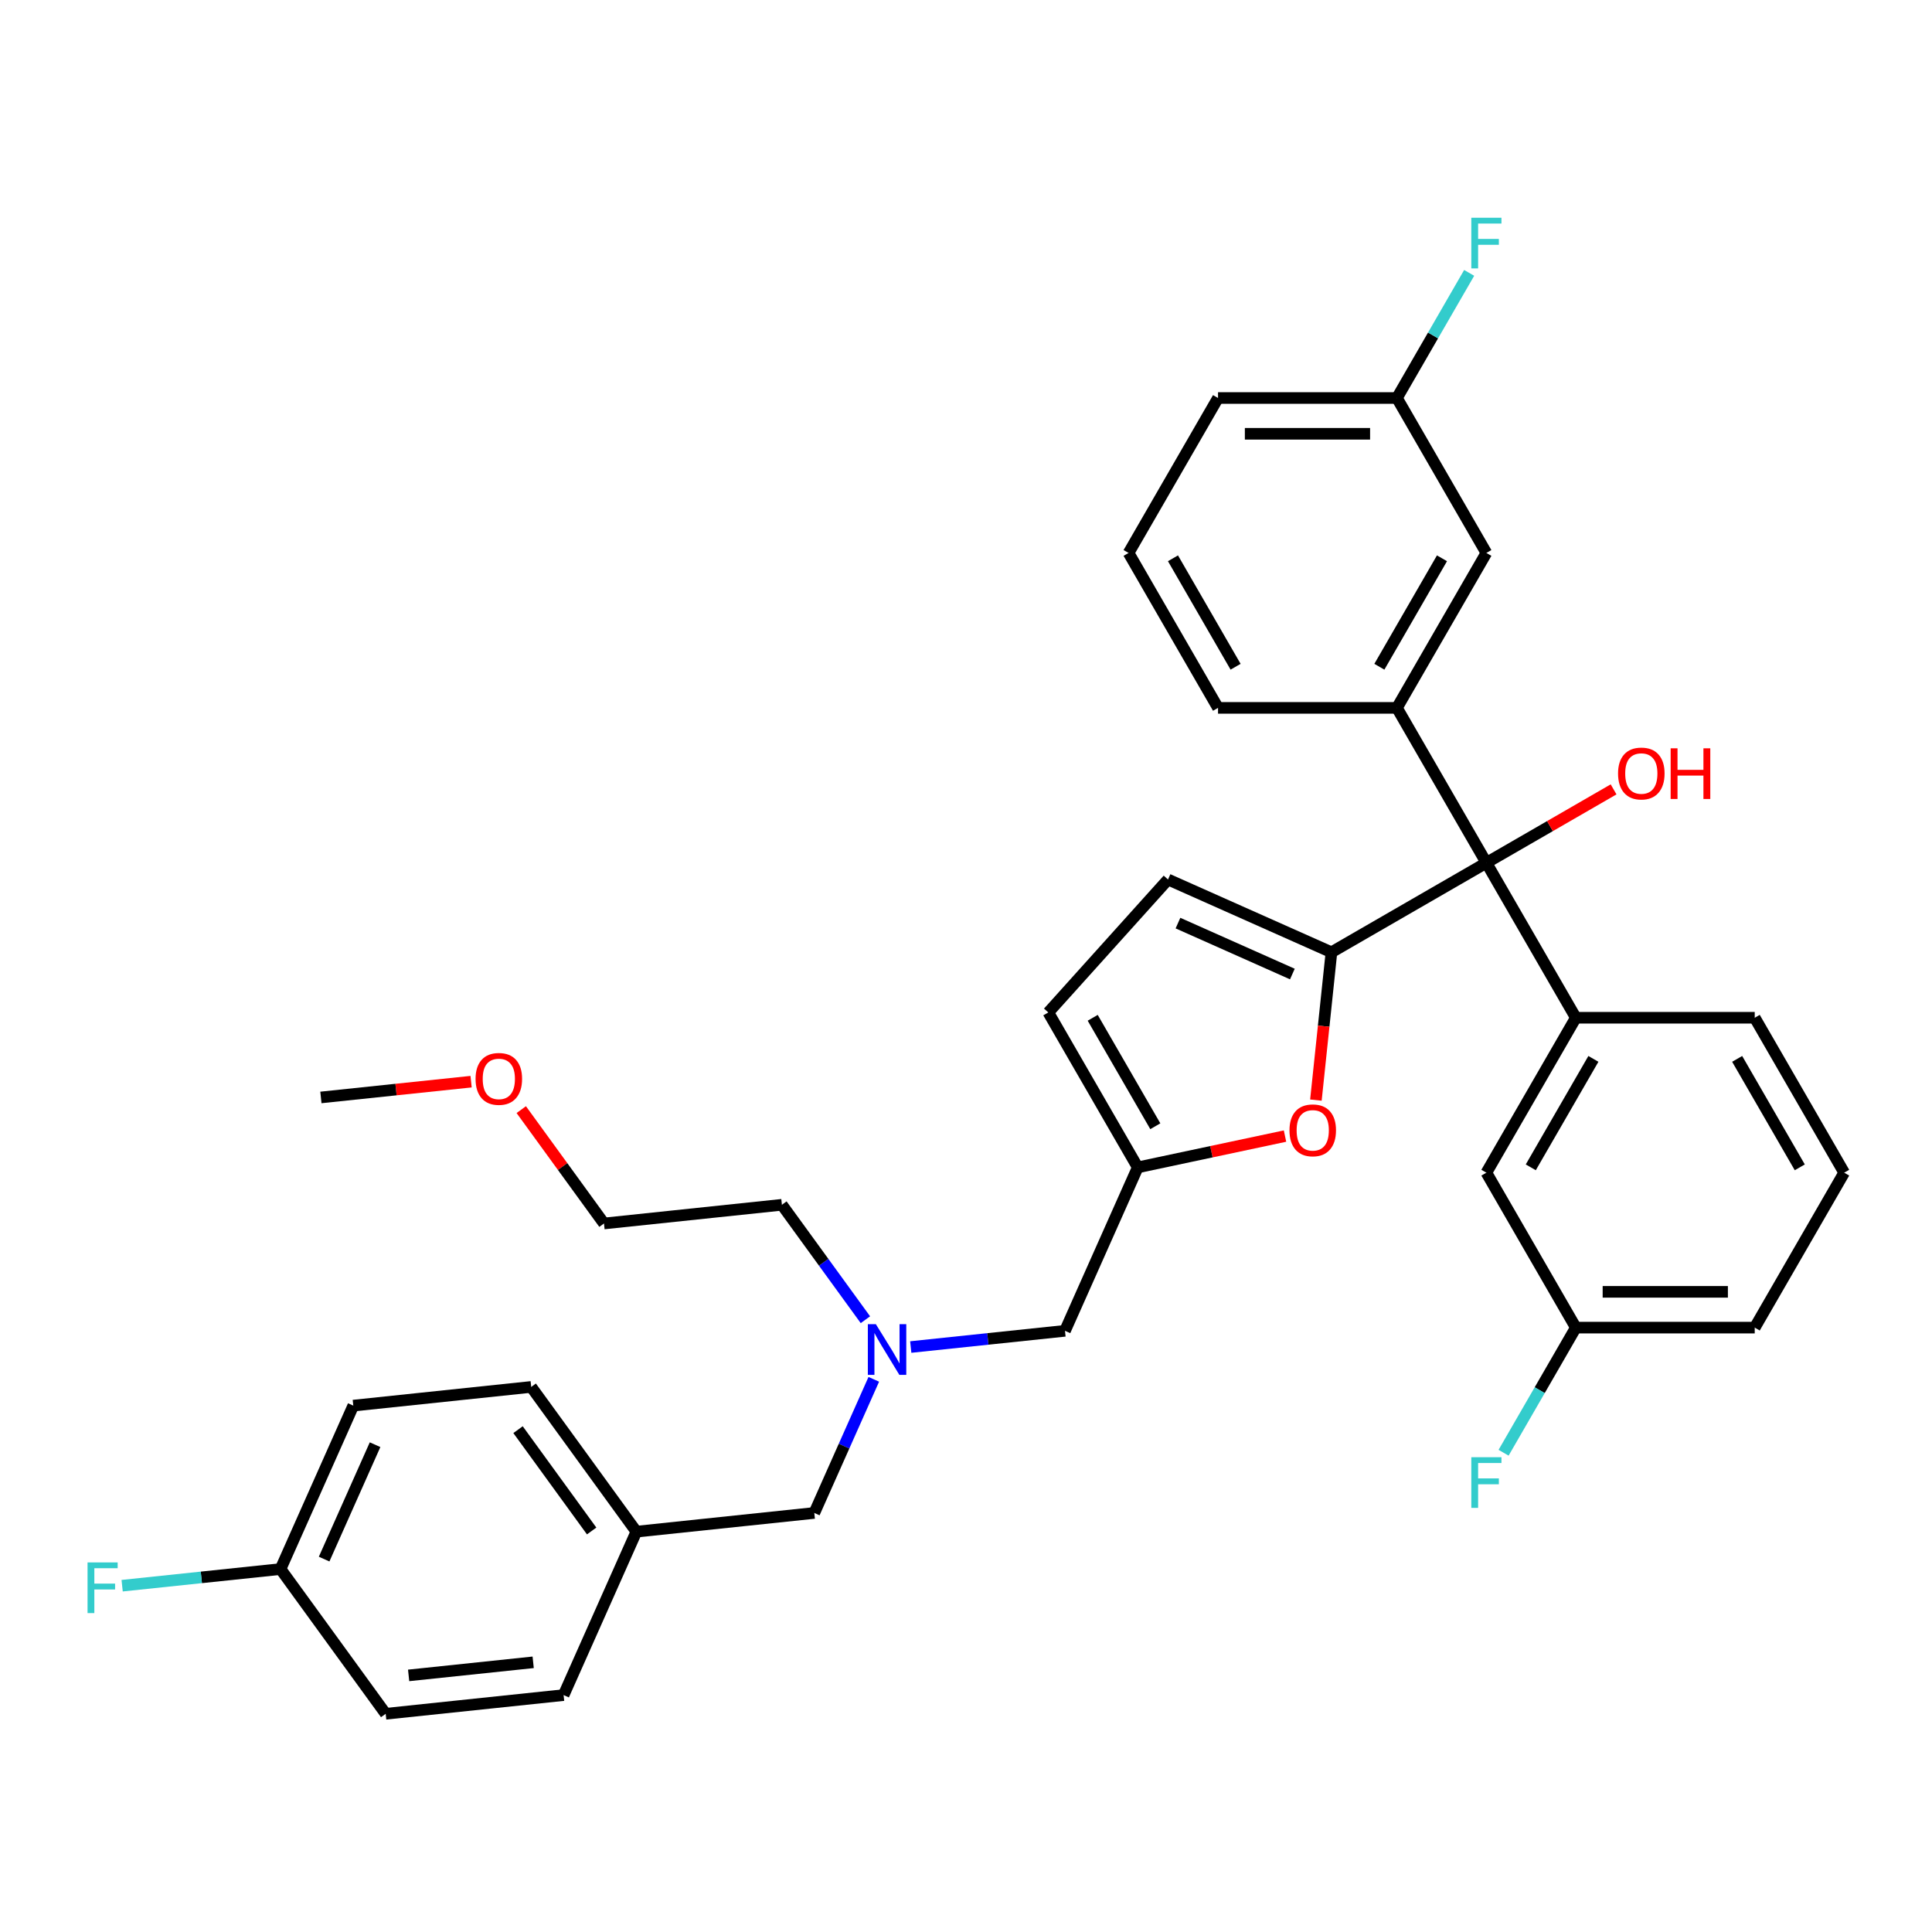 <?xml version='1.0' encoding='iso-8859-1'?>
<svg version='1.1' baseProfile='full'
              xmlns='http://www.w3.org/2000/svg'
                      xmlns:rdkit='http://www.rdkit.org/xml'
                      xmlns:xlink='http://www.w3.org/1999/xlink'
                  xml:space='preserve'
width='1000px' height='1000px' viewBox='0 0 1000 1000'>
<!-- END OF HEADER -->
<rect style='opacity:1.0;fill:#FFFFFF;stroke:none' width='1000' height='1000' x='0' y='0'> </rect>
<path class='bond-0' d='M 723.047,366.397 L 769.346,446.591' style='fill:none;fill-rule:evenodd;stroke:#000000;stroke-width:6px;stroke-linecap:butt;stroke-linejoin:miter;stroke-opacity:1' />
<path class='bond-1' d='M 723.047,366.397 L 769.346,286.204' style='fill:none;fill-rule:evenodd;stroke:#000000;stroke-width:6px;stroke-linecap:butt;stroke-linejoin:miter;stroke-opacity:1' />
<path class='bond-1' d='M 713.953,345.108 L 746.363,288.973' style='fill:none;fill-rule:evenodd;stroke:#000000;stroke-width:6px;stroke-linecap:butt;stroke-linejoin:miter;stroke-opacity:1' />
<path class='bond-2' d='M 723.047,366.397 L 630.447,366.397' style='fill:none;fill-rule:evenodd;stroke:#000000;stroke-width:6px;stroke-linecap:butt;stroke-linejoin:miter;stroke-opacity:1' />
<path class='bond-3' d='M 769.346,446.591 L 802.267,427.584' style='fill:none;fill-rule:evenodd;stroke:#000000;stroke-width:6px;stroke-linecap:butt;stroke-linejoin:miter;stroke-opacity:1' />
<path class='bond-3' d='M 802.267,427.584 L 835.187,408.578' style='fill:none;fill-rule:evenodd;stroke:#FF0000;stroke-width:6px;stroke-linecap:butt;stroke-linejoin:miter;stroke-opacity:1' />
<path class='bond-4' d='M 769.346,446.591 L 689.153,492.891' style='fill:none;fill-rule:evenodd;stroke:#000000;stroke-width:6px;stroke-linecap:butt;stroke-linejoin:miter;stroke-opacity:1' />
<path class='bond-5' d='M 769.346,446.591 L 815.646,526.785' style='fill:none;fill-rule:evenodd;stroke:#000000;stroke-width:6px;stroke-linecap:butt;stroke-linejoin:miter;stroke-opacity:1' />
<path class='bond-6' d='M 769.346,286.204 L 723.047,206.01' style='fill:none;fill-rule:evenodd;stroke:#000000;stroke-width:6px;stroke-linecap:butt;stroke-linejoin:miter;stroke-opacity:1' />
<path class='bond-7' d='M 447.933,683.082 L 426.323,653.338' style='fill:none;fill-rule:evenodd;stroke:#0000FF;stroke-width:6px;stroke-linecap:butt;stroke-linejoin:miter;stroke-opacity:1' />
<path class='bond-7' d='M 426.323,653.338 L 404.713,623.594' style='fill:none;fill-rule:evenodd;stroke:#000000;stroke-width:6px;stroke-linecap:butt;stroke-linejoin:miter;stroke-opacity:1' />
<path class='bond-8' d='M 452.273,713.936 L 436.875,748.519' style='fill:none;fill-rule:evenodd;stroke:#0000FF;stroke-width:6px;stroke-linecap:butt;stroke-linejoin:miter;stroke-opacity:1' />
<path class='bond-8' d='M 436.875,748.519 L 421.478,783.103' style='fill:none;fill-rule:evenodd;stroke:#000000;stroke-width:6px;stroke-linecap:butt;stroke-linejoin:miter;stroke-opacity:1' />
<path class='bond-9' d='M 471.402,697.22 L 511.318,693.025' style='fill:none;fill-rule:evenodd;stroke:#0000FF;stroke-width:6px;stroke-linecap:butt;stroke-linejoin:miter;stroke-opacity:1' />
<path class='bond-9' d='M 511.318,693.025 L 551.234,688.829' style='fill:none;fill-rule:evenodd;stroke:#000000;stroke-width:6px;stroke-linecap:butt;stroke-linejoin:miter;stroke-opacity:1' />
<path class='bond-10' d='M 689.153,492.891 L 685.132,531.149' style='fill:none;fill-rule:evenodd;stroke:#000000;stroke-width:6px;stroke-linecap:butt;stroke-linejoin:miter;stroke-opacity:1' />
<path class='bond-10' d='M 685.132,531.149 L 681.11,569.408' style='fill:none;fill-rule:evenodd;stroke:#FF0000;stroke-width:6px;stroke-linecap:butt;stroke-linejoin:miter;stroke-opacity:1' />
<path class='bond-11' d='M 689.153,492.891 L 604.559,455.227' style='fill:none;fill-rule:evenodd;stroke:#000000;stroke-width:6px;stroke-linecap:butt;stroke-linejoin:miter;stroke-opacity:1' />
<path class='bond-11' d='M 668.931,504.16 L 609.715,477.795' style='fill:none;fill-rule:evenodd;stroke:#000000;stroke-width:6px;stroke-linecap:butt;stroke-linejoin:miter;stroke-opacity:1' />
<path class='bond-12' d='M 421.478,783.103 L 329.385,792.782' style='fill:none;fill-rule:evenodd;stroke:#000000;stroke-width:6px;stroke-linecap:butt;stroke-linejoin:miter;stroke-opacity:1' />
<path class='bond-13' d='M 269.804,574.342 L 291.212,603.807' style='fill:none;fill-rule:evenodd;stroke:#FF0000;stroke-width:6px;stroke-linecap:butt;stroke-linejoin:miter;stroke-opacity:1' />
<path class='bond-13' d='M 291.212,603.807 L 312.62,633.273' style='fill:none;fill-rule:evenodd;stroke:#000000;stroke-width:6px;stroke-linecap:butt;stroke-linejoin:miter;stroke-opacity:1' />
<path class='bond-14' d='M 243.839,559.867 L 204.969,563.953' style='fill:none;fill-rule:evenodd;stroke:#FF0000;stroke-width:6px;stroke-linecap:butt;stroke-linejoin:miter;stroke-opacity:1' />
<path class='bond-14' d='M 204.969,563.953 L 166.099,568.038' style='fill:none;fill-rule:evenodd;stroke:#000000;stroke-width:6px;stroke-linecap:butt;stroke-linejoin:miter;stroke-opacity:1' />
<path class='bond-15' d='M 404.713,623.594 L 312.62,633.273' style='fill:none;fill-rule:evenodd;stroke:#000000;stroke-width:6px;stroke-linecap:butt;stroke-linejoin:miter;stroke-opacity:1' />
<path class='bond-16' d='M 145.201,812.141 L 182.865,727.547' style='fill:none;fill-rule:evenodd;stroke:#000000;stroke-width:6px;stroke-linecap:butt;stroke-linejoin:miter;stroke-opacity:1' />
<path class='bond-16' d='M 167.769,806.984 L 194.134,747.768' style='fill:none;fill-rule:evenodd;stroke:#000000;stroke-width:6px;stroke-linecap:butt;stroke-linejoin:miter;stroke-opacity:1' />
<path class='bond-17' d='M 145.201,812.141 L 104.211,816.449' style='fill:none;fill-rule:evenodd;stroke:#000000;stroke-width:6px;stroke-linecap:butt;stroke-linejoin:miter;stroke-opacity:1' />
<path class='bond-17' d='M 104.211,816.449 L 63.22,820.757' style='fill:none;fill-rule:evenodd;stroke:#33CCCC;stroke-width:6px;stroke-linecap:butt;stroke-linejoin:miter;stroke-opacity:1' />
<path class='bond-18' d='M 145.201,812.141 L 199.63,887.055' style='fill:none;fill-rule:evenodd;stroke:#000000;stroke-width:6px;stroke-linecap:butt;stroke-linejoin:miter;stroke-opacity:1' />
<path class='bond-19' d='M 329.385,792.782 L 274.957,717.867' style='fill:none;fill-rule:evenodd;stroke:#000000;stroke-width:6px;stroke-linecap:butt;stroke-linejoin:miter;stroke-opacity:1' />
<path class='bond-19' d='M 306.238,792.431 L 268.138,739.99' style='fill:none;fill-rule:evenodd;stroke:#000000;stroke-width:6px;stroke-linecap:butt;stroke-linejoin:miter;stroke-opacity:1' />
<path class='bond-20' d='M 329.385,792.782 L 291.722,877.376' style='fill:none;fill-rule:evenodd;stroke:#000000;stroke-width:6px;stroke-linecap:butt;stroke-linejoin:miter;stroke-opacity:1' />
<path class='bond-21' d='M 182.865,727.547 L 274.957,717.867' style='fill:none;fill-rule:evenodd;stroke:#000000;stroke-width:6px;stroke-linecap:butt;stroke-linejoin:miter;stroke-opacity:1' />
<path class='bond-22' d='M 199.63,887.055 L 291.722,877.376' style='fill:none;fill-rule:evenodd;stroke:#000000;stroke-width:6px;stroke-linecap:butt;stroke-linejoin:miter;stroke-opacity:1' />
<path class='bond-22' d='M 211.508,867.185 L 275.972,860.409' style='fill:none;fill-rule:evenodd;stroke:#000000;stroke-width:6px;stroke-linecap:butt;stroke-linejoin:miter;stroke-opacity:1' />
<path class='bond-23' d='M 665.12,588.034 L 627.009,596.135' style='fill:none;fill-rule:evenodd;stroke:#FF0000;stroke-width:6px;stroke-linecap:butt;stroke-linejoin:miter;stroke-opacity:1' />
<path class='bond-23' d='M 627.009,596.135 L 588.897,604.236' style='fill:none;fill-rule:evenodd;stroke:#000000;stroke-width:6px;stroke-linecap:butt;stroke-linejoin:miter;stroke-opacity:1' />
<path class='bond-24' d='M 588.897,604.236 L 542.598,524.042' style='fill:none;fill-rule:evenodd;stroke:#000000;stroke-width:6px;stroke-linecap:butt;stroke-linejoin:miter;stroke-opacity:1' />
<path class='bond-24' d='M 597.991,582.947 L 565.581,526.811' style='fill:none;fill-rule:evenodd;stroke:#000000;stroke-width:6px;stroke-linecap:butt;stroke-linejoin:miter;stroke-opacity:1' />
<path class='bond-25' d='M 588.897,604.236 L 551.234,688.829' style='fill:none;fill-rule:evenodd;stroke:#000000;stroke-width:6px;stroke-linecap:butt;stroke-linejoin:miter;stroke-opacity:1' />
<path class='bond-26' d='M 542.598,524.042 L 604.559,455.227' style='fill:none;fill-rule:evenodd;stroke:#000000;stroke-width:6px;stroke-linecap:butt;stroke-linejoin:miter;stroke-opacity:1' />
<path class='bond-27' d='M 723.047,206.01 L 630.447,206.01' style='fill:none;fill-rule:evenodd;stroke:#000000;stroke-width:6px;stroke-linecap:butt;stroke-linejoin:miter;stroke-opacity:1' />
<path class='bond-27' d='M 709.157,224.53 L 644.337,224.53' style='fill:none;fill-rule:evenodd;stroke:#000000;stroke-width:6px;stroke-linecap:butt;stroke-linejoin:miter;stroke-opacity:1' />
<path class='bond-28' d='M 723.047,206.01 L 741.743,173.627' style='fill:none;fill-rule:evenodd;stroke:#000000;stroke-width:6px;stroke-linecap:butt;stroke-linejoin:miter;stroke-opacity:1' />
<path class='bond-28' d='M 741.743,173.627 L 760.439,141.244' style='fill:none;fill-rule:evenodd;stroke:#33CCCC;stroke-width:6px;stroke-linecap:butt;stroke-linejoin:miter;stroke-opacity:1' />
<path class='bond-29' d='M 630.447,206.01 L 584.147,286.204' style='fill:none;fill-rule:evenodd;stroke:#000000;stroke-width:6px;stroke-linecap:butt;stroke-linejoin:miter;stroke-opacity:1' />
<path class='bond-30' d='M 584.147,286.204 L 630.447,366.397' style='fill:none;fill-rule:evenodd;stroke:#000000;stroke-width:6px;stroke-linecap:butt;stroke-linejoin:miter;stroke-opacity:1' />
<path class='bond-30' d='M 607.131,288.973 L 639.541,345.108' style='fill:none;fill-rule:evenodd;stroke:#000000;stroke-width:6px;stroke-linecap:butt;stroke-linejoin:miter;stroke-opacity:1' />
<path class='bond-31' d='M 815.646,526.785 L 769.346,606.978' style='fill:none;fill-rule:evenodd;stroke:#000000;stroke-width:6px;stroke-linecap:butt;stroke-linejoin:miter;stroke-opacity:1' />
<path class='bond-31' d='M 824.74,548.074 L 792.33,604.209' style='fill:none;fill-rule:evenodd;stroke:#000000;stroke-width:6px;stroke-linecap:butt;stroke-linejoin:miter;stroke-opacity:1' />
<path class='bond-32' d='M 815.646,526.785 L 908.246,526.785' style='fill:none;fill-rule:evenodd;stroke:#000000;stroke-width:6px;stroke-linecap:butt;stroke-linejoin:miter;stroke-opacity:1' />
<path class='bond-33' d='M 769.346,606.978 L 815.646,687.172' style='fill:none;fill-rule:evenodd;stroke:#000000;stroke-width:6px;stroke-linecap:butt;stroke-linejoin:miter;stroke-opacity:1' />
<path class='bond-34' d='M 815.646,687.172 L 908.246,687.172' style='fill:none;fill-rule:evenodd;stroke:#000000;stroke-width:6px;stroke-linecap:butt;stroke-linejoin:miter;stroke-opacity:1' />
<path class='bond-34' d='M 829.536,668.652 L 894.356,668.652' style='fill:none;fill-rule:evenodd;stroke:#000000;stroke-width:6px;stroke-linecap:butt;stroke-linejoin:miter;stroke-opacity:1' />
<path class='bond-35' d='M 815.646,687.172 L 796.95,719.555' style='fill:none;fill-rule:evenodd;stroke:#000000;stroke-width:6px;stroke-linecap:butt;stroke-linejoin:miter;stroke-opacity:1' />
<path class='bond-35' d='M 796.95,719.555 L 778.253,751.938' style='fill:none;fill-rule:evenodd;stroke:#33CCCC;stroke-width:6px;stroke-linecap:butt;stroke-linejoin:miter;stroke-opacity:1' />
<path class='bond-36' d='M 908.246,687.172 L 954.545,606.978' style='fill:none;fill-rule:evenodd;stroke:#000000;stroke-width:6px;stroke-linecap:butt;stroke-linejoin:miter;stroke-opacity:1' />
<path class='bond-37' d='M 954.545,606.978 L 908.246,526.785' style='fill:none;fill-rule:evenodd;stroke:#000000;stroke-width:6px;stroke-linecap:butt;stroke-linejoin:miter;stroke-opacity:1' />
<path class='bond-37' d='M 931.562,604.209 L 899.152,548.074' style='fill:none;fill-rule:evenodd;stroke:#000000;stroke-width:6px;stroke-linecap:butt;stroke-linejoin:miter;stroke-opacity:1' />
<path  class='atom-2' d='M 837.502 400.365
Q 837.502 394.068, 840.613 390.55
Q 843.725 387.031, 849.54 387.031
Q 855.355 387.031, 858.466 390.55
Q 861.578 394.068, 861.578 400.365
Q 861.578 406.736, 858.429 410.366
Q 855.281 413.959, 849.54 413.959
Q 843.762 413.959, 840.613 410.366
Q 837.502 406.773, 837.502 400.365
M 849.54 410.996
Q 853.54 410.996, 855.688 408.329
Q 857.874 405.625, 857.874 400.365
Q 857.874 395.217, 855.688 392.624
Q 853.54 389.994, 849.54 389.994
Q 845.54 389.994, 843.354 392.587
Q 841.206 395.18, 841.206 400.365
Q 841.206 405.662, 843.354 408.329
Q 845.54 410.996, 849.54 410.996
' fill='#FF0000'/>
<path  class='atom-2' d='M 864.726 387.327
L 868.282 387.327
L 868.282 398.476
L 881.69 398.476
L 881.69 387.327
L 885.246 387.327
L 885.246 413.551
L 881.69 413.551
L 881.69 401.439
L 868.282 401.439
L 868.282 413.551
L 864.726 413.551
L 864.726 387.327
' fill='#FF0000'/>
<path  class='atom-4' d='M 453.345 685.397
L 461.938 699.287
Q 462.79 700.657, 464.16 703.139
Q 465.531 705.62, 465.605 705.769
L 465.605 685.397
L 469.087 685.397
L 469.087 711.621
L 465.494 711.621
L 456.271 696.435
Q 455.197 694.657, 454.048 692.619
Q 452.937 690.582, 452.604 689.953
L 452.604 711.621
L 449.196 711.621
L 449.196 685.397
L 453.345 685.397
' fill='#0000FF'/>
<path  class='atom-7' d='M 246.154 558.433
Q 246.154 552.136, 249.265 548.617
Q 252.377 545.099, 258.192 545.099
Q 264.007 545.099, 267.118 548.617
Q 270.23 552.136, 270.23 558.433
Q 270.23 564.804, 267.081 568.434
Q 263.933 572.027, 258.192 572.027
Q 252.414 572.027, 249.265 568.434
Q 246.154 564.841, 246.154 558.433
M 258.192 569.063
Q 262.192 569.063, 264.34 566.396
Q 266.526 563.693, 266.526 558.433
Q 266.526 553.284, 264.34 550.692
Q 262.192 548.062, 258.192 548.062
Q 254.191 548.062, 252.006 550.655
Q 249.858 553.247, 249.858 558.433
Q 249.858 563.73, 252.006 566.396
Q 254.191 569.063, 258.192 569.063
' fill='#FF0000'/>
<path  class='atom-11' d='M 45.312 808.708
L 60.905 808.708
L 60.905 811.708
L 48.831 811.708
L 48.831 819.672
L 59.572 819.672
L 59.572 822.709
L 48.831 822.709
L 48.831 834.932
L 45.312 834.932
L 45.312 808.708
' fill='#33CCCC'/>
<path  class='atom-18' d='M 667.435 585.057
Q 667.435 578.76, 670.547 575.242
Q 673.658 571.723, 679.473 571.723
Q 685.289 571.723, 688.4 575.242
Q 691.511 578.76, 691.511 585.057
Q 691.511 591.428, 688.363 595.058
Q 685.215 598.651, 679.473 598.651
Q 673.695 598.651, 670.547 595.058
Q 667.435 591.465, 667.435 585.057
M 679.473 595.688
Q 683.474 595.688, 685.622 593.021
Q 687.807 590.317, 687.807 585.057
Q 687.807 579.909, 685.622 577.316
Q 683.474 574.686, 679.473 574.686
Q 675.473 574.686, 673.288 577.279
Q 671.139 579.872, 671.139 585.057
Q 671.139 590.354, 673.288 593.021
Q 675.473 595.688, 679.473 595.688
' fill='#FF0000'/>
<path  class='atom-27' d='M 761.549 112.705
L 777.143 112.705
L 777.143 115.705
L 765.068 115.705
L 765.068 123.668
L 775.81 123.668
L 775.81 126.706
L 765.068 126.706
L 765.068 138.929
L 761.549 138.929
L 761.549 112.705
' fill='#33CCCC'/>
<path  class='atom-34' d='M 761.549 754.253
L 777.143 754.253
L 777.143 757.253
L 765.068 757.253
L 765.068 765.217
L 775.81 765.217
L 775.81 768.254
L 765.068 768.254
L 765.068 780.477
L 761.549 780.477
L 761.549 754.253
' fill='#33CCCC'/>
</svg>

